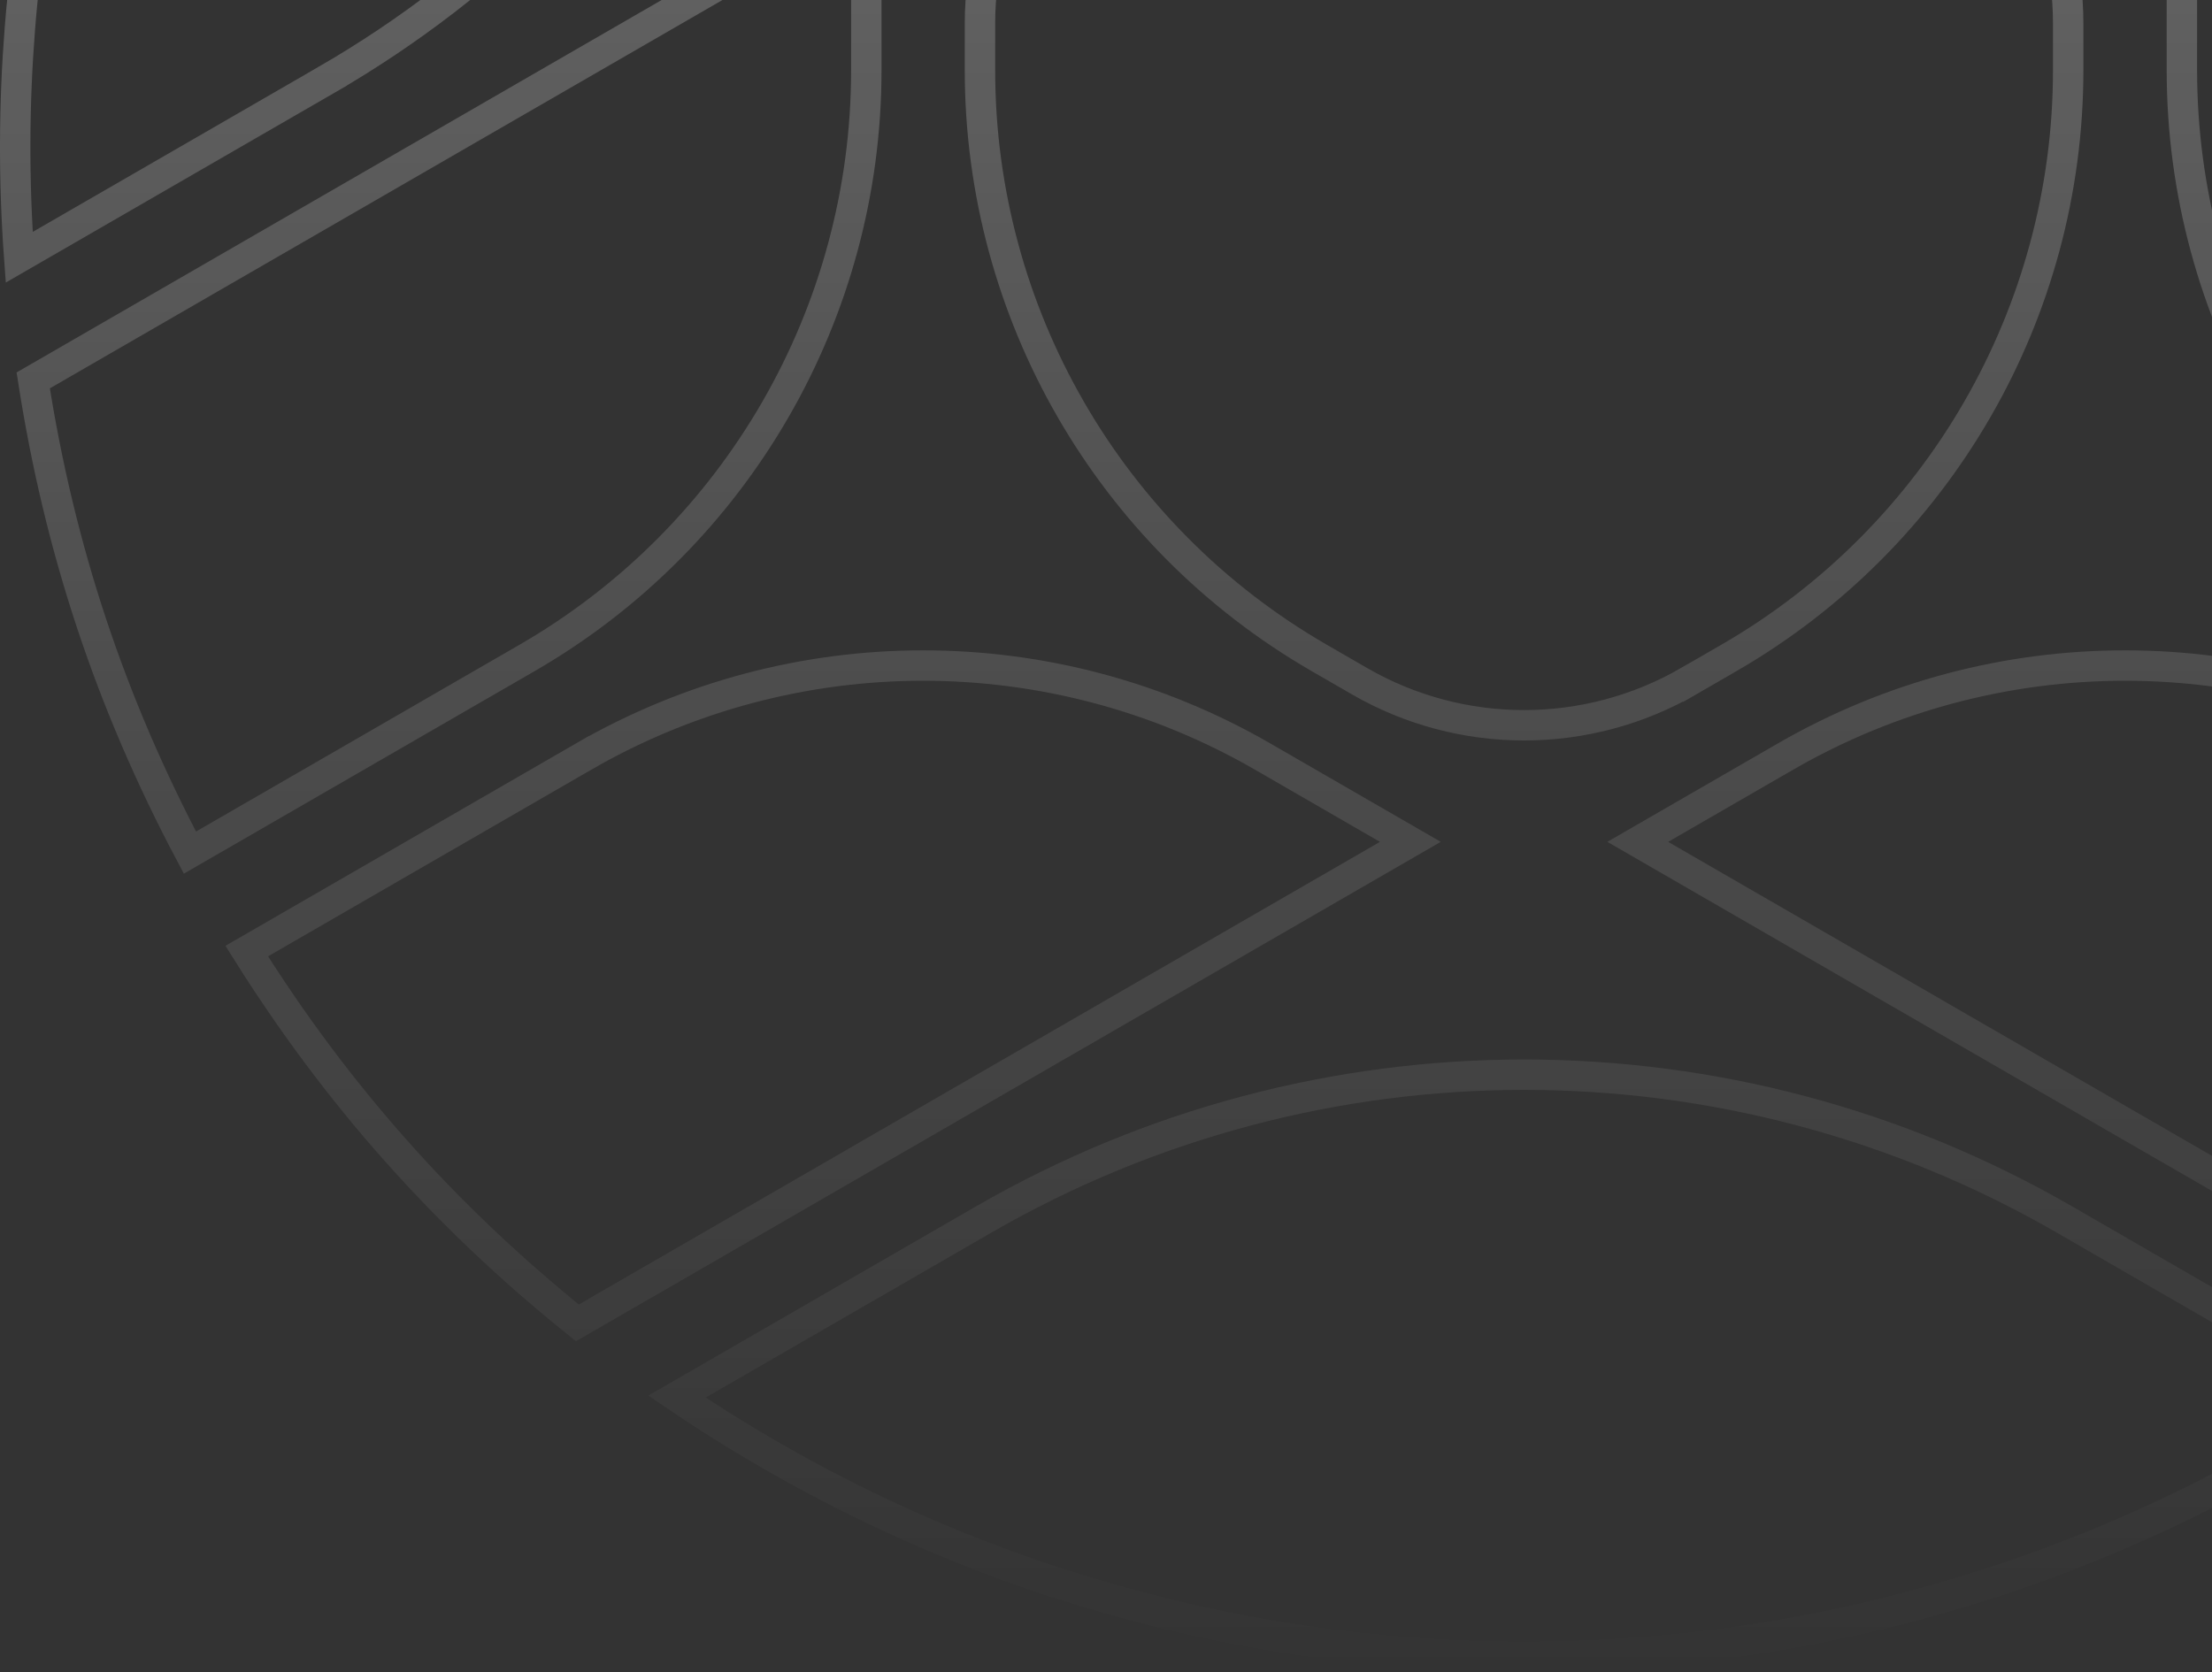 <svg width="291" height="220" viewBox="0 0 291 220" fill="none" xmlns="http://www.w3.org/2000/svg">
<rect x="0" y="0" width="291" height="220" fill="#333333" stroke="none"/>
<path d="M331.675 86.577L331.674 86.577C304.052 70.627 287.039 41.141 287.039 9.24V-13.231L287.447 -12.996L296.739 -7.63L327.387 10.068C350.801 23.588 378.536 39.603 396.63 50.051C393.179 72.224 386.497 92.381 376.017 112.185C371.26 109.437 366.501 106.69 361.742 103.942C351.719 98.156 341.694 92.368 331.675 86.577ZM69.326 86.577L69.326 86.577C59.535 92.233 49.744 97.886 39.955 103.539C34.964 106.421 29.973 109.303 24.983 112.185C14.503 92.381 7.822 72.224 4.37 50.051C19.464 41.335 34.56 32.618 49.655 23.901C71.093 11.522 92.531 -0.857 113.968 -13.236V9.24C113.968 41.141 96.948 70.627 69.326 86.577ZM324.198 99.533L324.198 99.533C331.77 103.904 339.347 108.281 346.925 112.657C354.132 116.82 361.339 120.983 368.541 125.141C356.63 144.117 342.522 159.991 325.051 174.06C300.683 159.986 276.316 145.914 251.95 131.843C239.785 124.818 227.621 117.793 215.456 110.768L221.562 107.242C226.469 104.409 232.084 101.168 234.915 99.533C262.537 83.582 296.575 83.582 324.198 99.533ZM222.159 89.623L223.159 91.355L222.158 89.623C208.767 97.359 192.251 97.367 178.86 89.633L176.183 88.087L173.506 86.54C145.907 70.598 128.92 41.121 128.92 9.24V3.113C128.92 -12.347 137.166 -26.632 150.551 -34.361L149.551 -36.093L150.551 -34.361L155.858 -37.426L155.858 -37.426C183.481 -53.383 217.519 -53.383 245.142 -37.426L246.142 -39.158L245.142 -37.426C246.089 -36.879 247.242 -36.213 248.536 -35.466L250.437 -34.368C263.822 -26.638 272.08 -12.345 272.08 3.113V9.24C272.08 41.141 255.061 70.626 227.431 86.577L227.43 86.577C226.047 87.377 224.219 88.433 222.159 89.623ZM193.024 -178.935V-127.718C193.024 -95.817 176.005 -66.332 148.382 -50.382C143.589 -47.614 138.795 -44.846 134.002 -42.078C132.308 -41.099 130.614 -40.12 128.92 -39.142V-165.721C149.837 -173.824 170.64 -178.113 193.024 -178.935ZM42.885 10.543L43.885 12.274L42.885 10.543C34.065 15.636 25.244 20.73 16.424 25.824L2.526 33.851C-3.376 -47.251 40.8 -123.785 113.968 -159.219V-112.607C113.968 -61.803 86.871 -14.86 42.885 10.543ZM89.057 183.759C100.209 177.319 114.636 168.988 129.415 160.454C173.401 135.055 227.597 135.054 271.582 160.454C285.036 168.222 298.489 175.991 311.943 183.759C244.676 229.414 156.324 229.414 89.057 183.759ZM121.444 87.57C136.858 87.57 152.271 91.558 166.085 99.533C169.828 101.694 173.57 103.855 177.313 106.016C180.056 107.6 182.798 109.184 185.541 110.768L185.132 111.004L175.84 116.371L145.193 134.072C121.78 147.595 94.048 163.612 75.956 174.06C58.478 159.991 44.363 144.117 32.458 125.141C39.673 120.977 46.891 116.807 54.109 112.638C61.675 108.267 69.241 103.897 76.802 99.533L75.802 97.801L76.802 99.533C90.617 91.558 106.03 87.57 121.444 87.57ZM287.039 -112.605V-159.219C360.2 -123.785 404.376 -47.251 398.474 33.851C387.325 27.41 372.902 19.081 358.128 10.549C314.141 -14.853 287.039 -61.801 287.039 -112.605ZM268.598 -38.84L269.598 -40.572C266.846 -42.162 264.091 -43.754 261.335 -45.346C258.428 -47.026 255.522 -48.705 252.618 -50.382C224.995 -66.332 207.976 -95.817 207.976 -127.718V-178.935C230.367 -178.113 251.163 -173.824 272.08 -165.721V-39.139L269.598 -40.572L268.598 -38.84Z" stroke="url(#paint0_linear_1007_1445)" stroke-opacity="0.4" stroke-width="4"/>
<defs>
<linearGradient id="paint0_linear_1007_1445" x1="200.5" y1="-181" x2="200.5" y2="220" gradientUnits="userSpaceOnUse">
<stop stop-color="white"/>
<stop offset="1" stop-color="white" stop-opacity="0"/>
</linearGradient>
</defs>
</svg>
